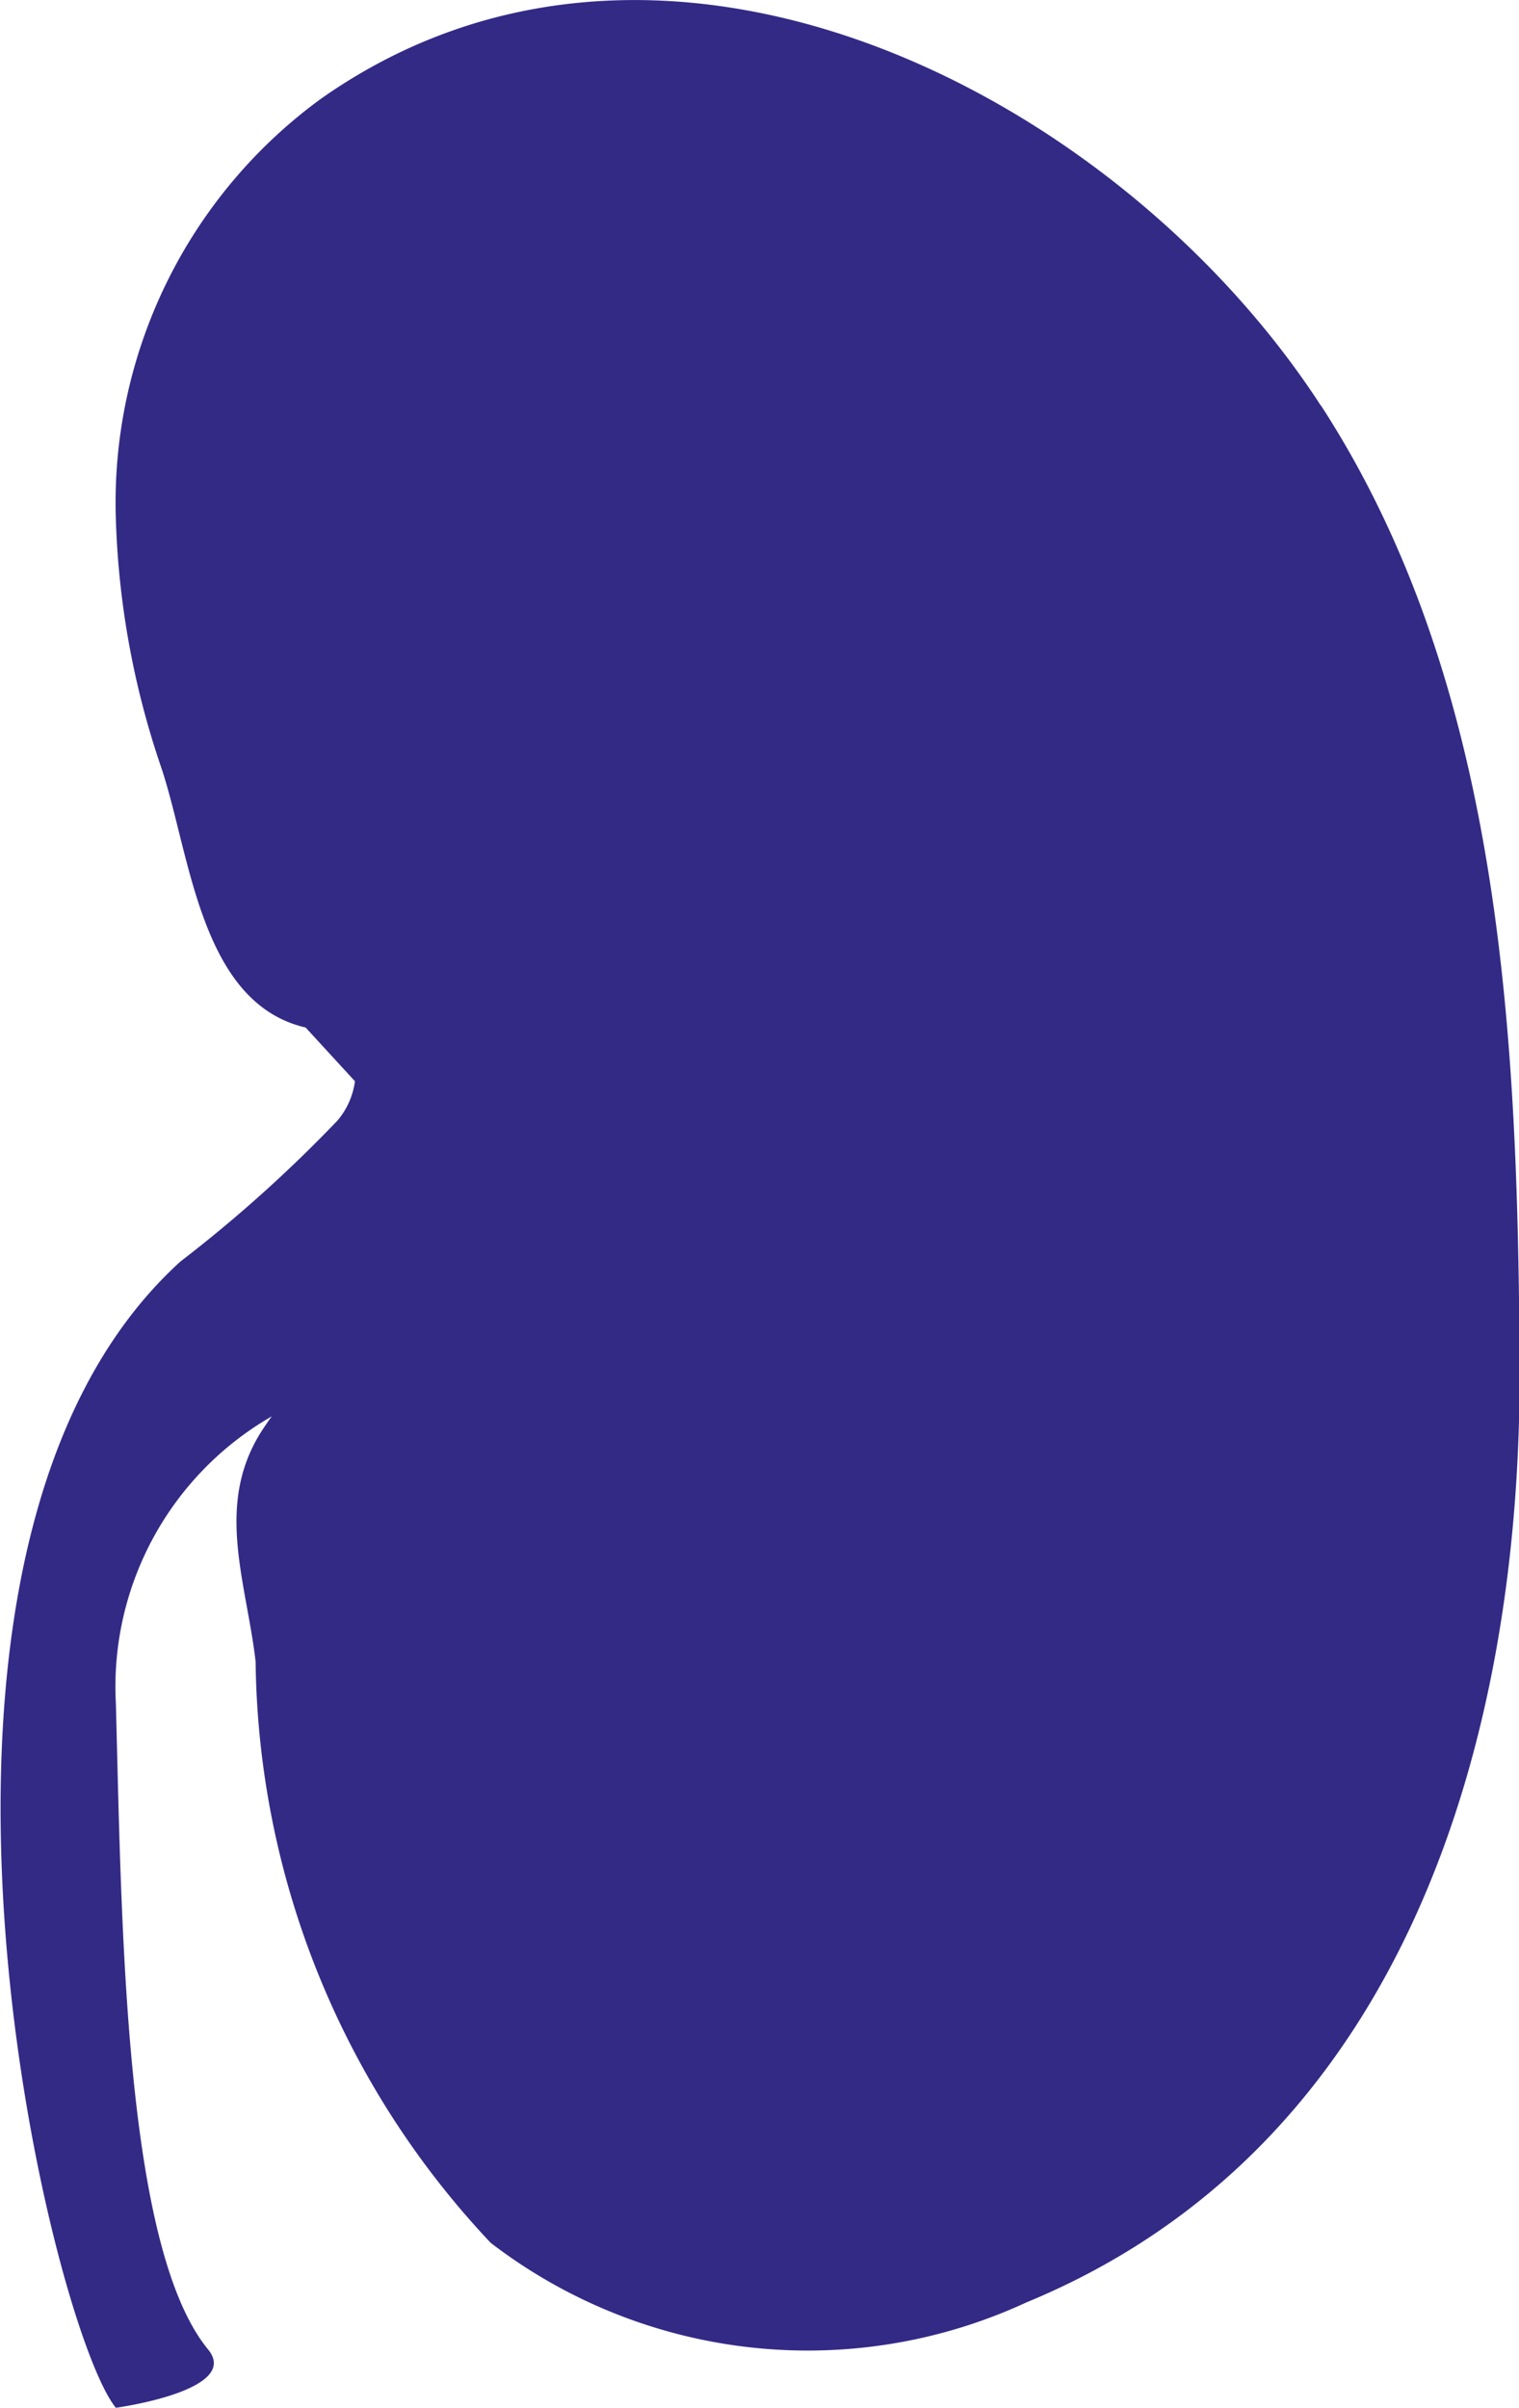 <svg xmlns="http://www.w3.org/2000/svg" width="10.382" height="16.452" viewBox="0 0 10.382 16.452">
  <path id="Path_5341" data-name="Path 5341" d="M968.724,2121.44c-1.378-2.122-4.5-3.738-6.834-2.093a3.416,3.416,0,0,0-1.4,2.877,5.777,5.777,0,0,0,.311,1.694c.2.6.266,1.606.986,1.774l.337.367a.522.522,0,0,1-.119.268,9.431,9.431,0,0,1-1.073.963c-2.178,1.977-.892,7.284-.442,7.833,0,0,.864-.118.629-.4-.572-.7-.589-2.9-.629-4.412a2.131,2.131,0,0,1,1.065-1.962c-.016.022-.03.042-.044.063-.357.515-.132,1.048-.066,1.611a5.883,5.883,0,0,0,1.607,3.973,3.558,3.558,0,0,0,3.661.407c2.593-1.07,3.389-3.858,3.371-6.425-.013-2.21-.117-4.624-1.356-6.534" transform="translate(-959.698 -2118.671)" fill="#332a86"/>
</svg>
